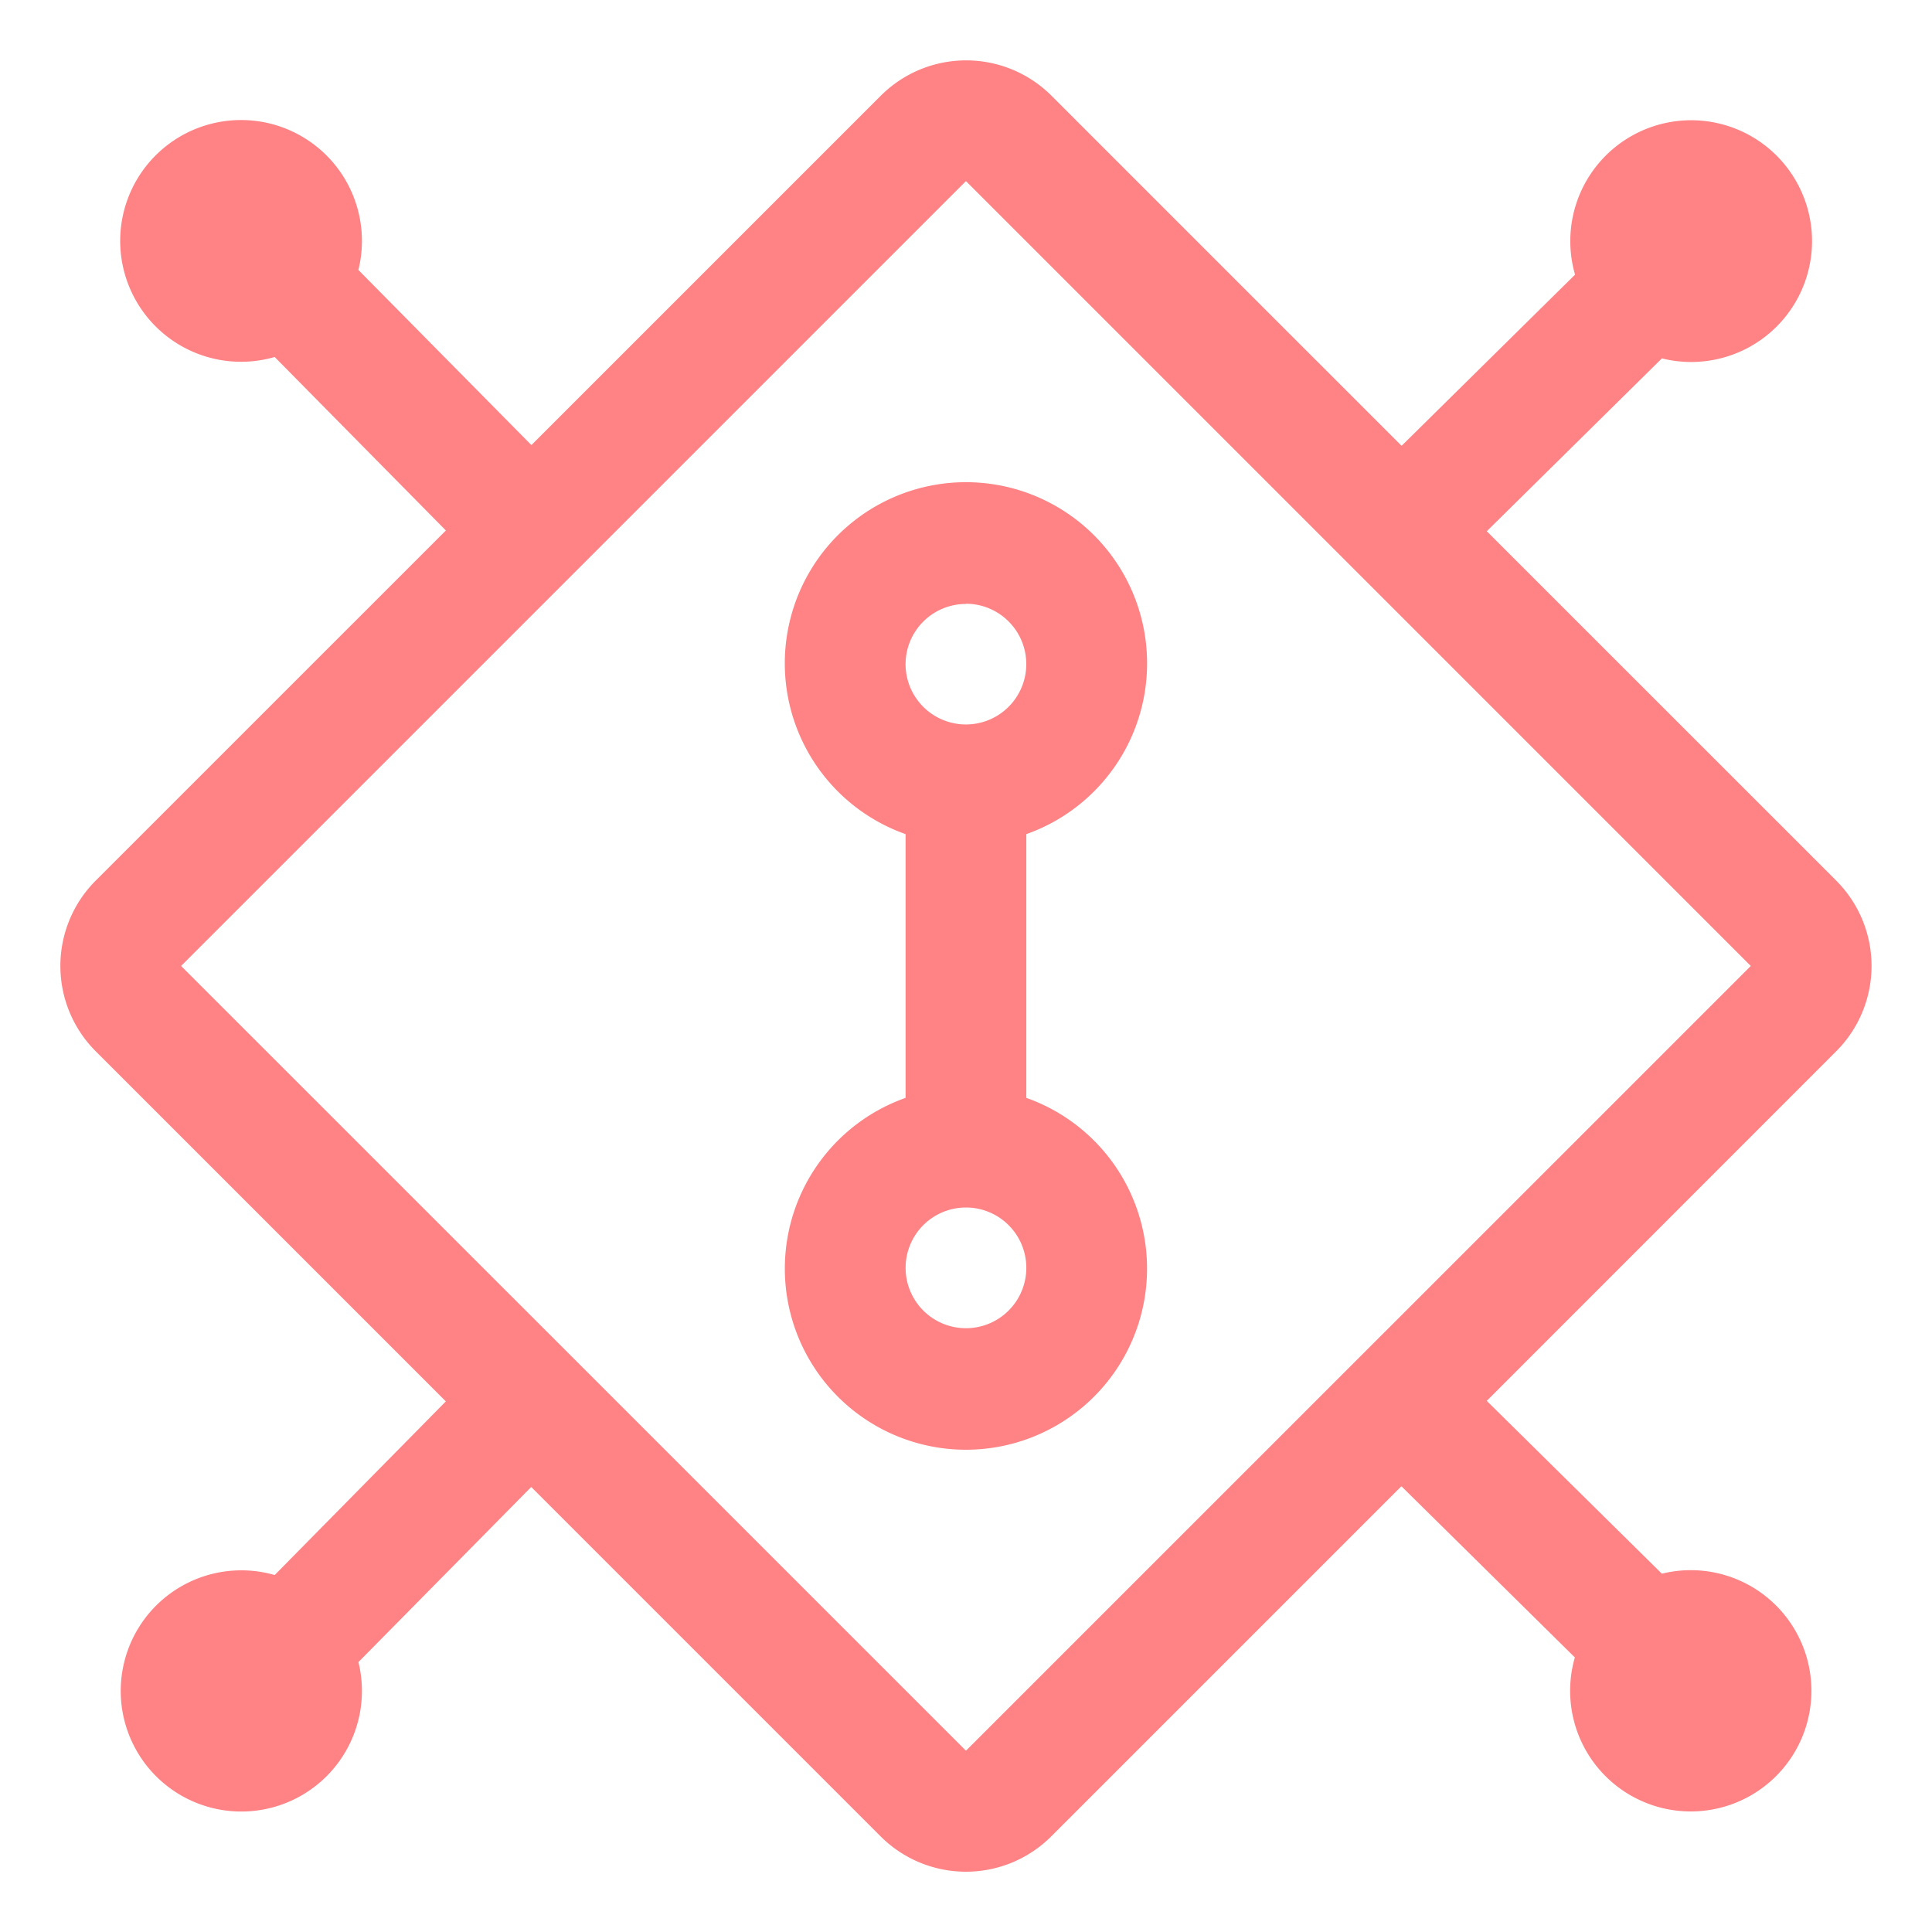 <svg id="fl_12" xmlns="http://www.w3.org/2000/svg" width="50" height="50" viewBox="0 0 50 50">
  <path id="Path_132740" data-name="Path 132740" d="M19.25,23.92V17.095a4.688,4.688,0,1,0-3.125,0v6.826a4.687,4.687,0,1,0,3.125,0ZM17.688,11.133A1.562,1.562,0,1,1,16.125,12.7a1.562,1.562,0,0,1,1.562-1.562Zm0,18.749A1.562,1.562,0,1,1,19.25,28.32,1.562,1.562,0,0,1,17.688,29.882Z" transform="translate(7.311 4.492)" fill="#ff8285"/>
  <path id="Path_132741" data-name="Path 132741" d="M46.958,26.646a3.124,3.124,0,0,0,0-4.419l-9.042-9.041,4.532-4.473A3.128,3.128,0,1,0,40.2,6.546l-4.489,4.43-9.06-9.06a3.124,3.124,0,0,0-4.419,0l-9.041,9.041L8.713,6.424A3.128,3.128,0,1,0,6.547,8.677l4.43,4.49-9.061,9.06a3.124,3.124,0,0,0,0,4.419l9.06,9.06L6.547,40.2a3.121,3.121,0,1,0,2.167,2.253l4.472-4.532,9.041,9.041a3.124,3.124,0,0,0,4.419,0l9.06-9.06,4.489,4.43a3.122,3.122,0,1,0,2.252-2.167l-4.532-4.473Zm-22.521,18.1L4.125,24.437,24.437,4.125,44.748,24.437Z" transform="translate(0.562 0.562)" fill="#ff8285"/>
  <rect id="_Transparent_Rectangle_" data-name="&lt;Transparent Rectangle&gt;" width="50" height="50" fill="none"/>
</svg>
